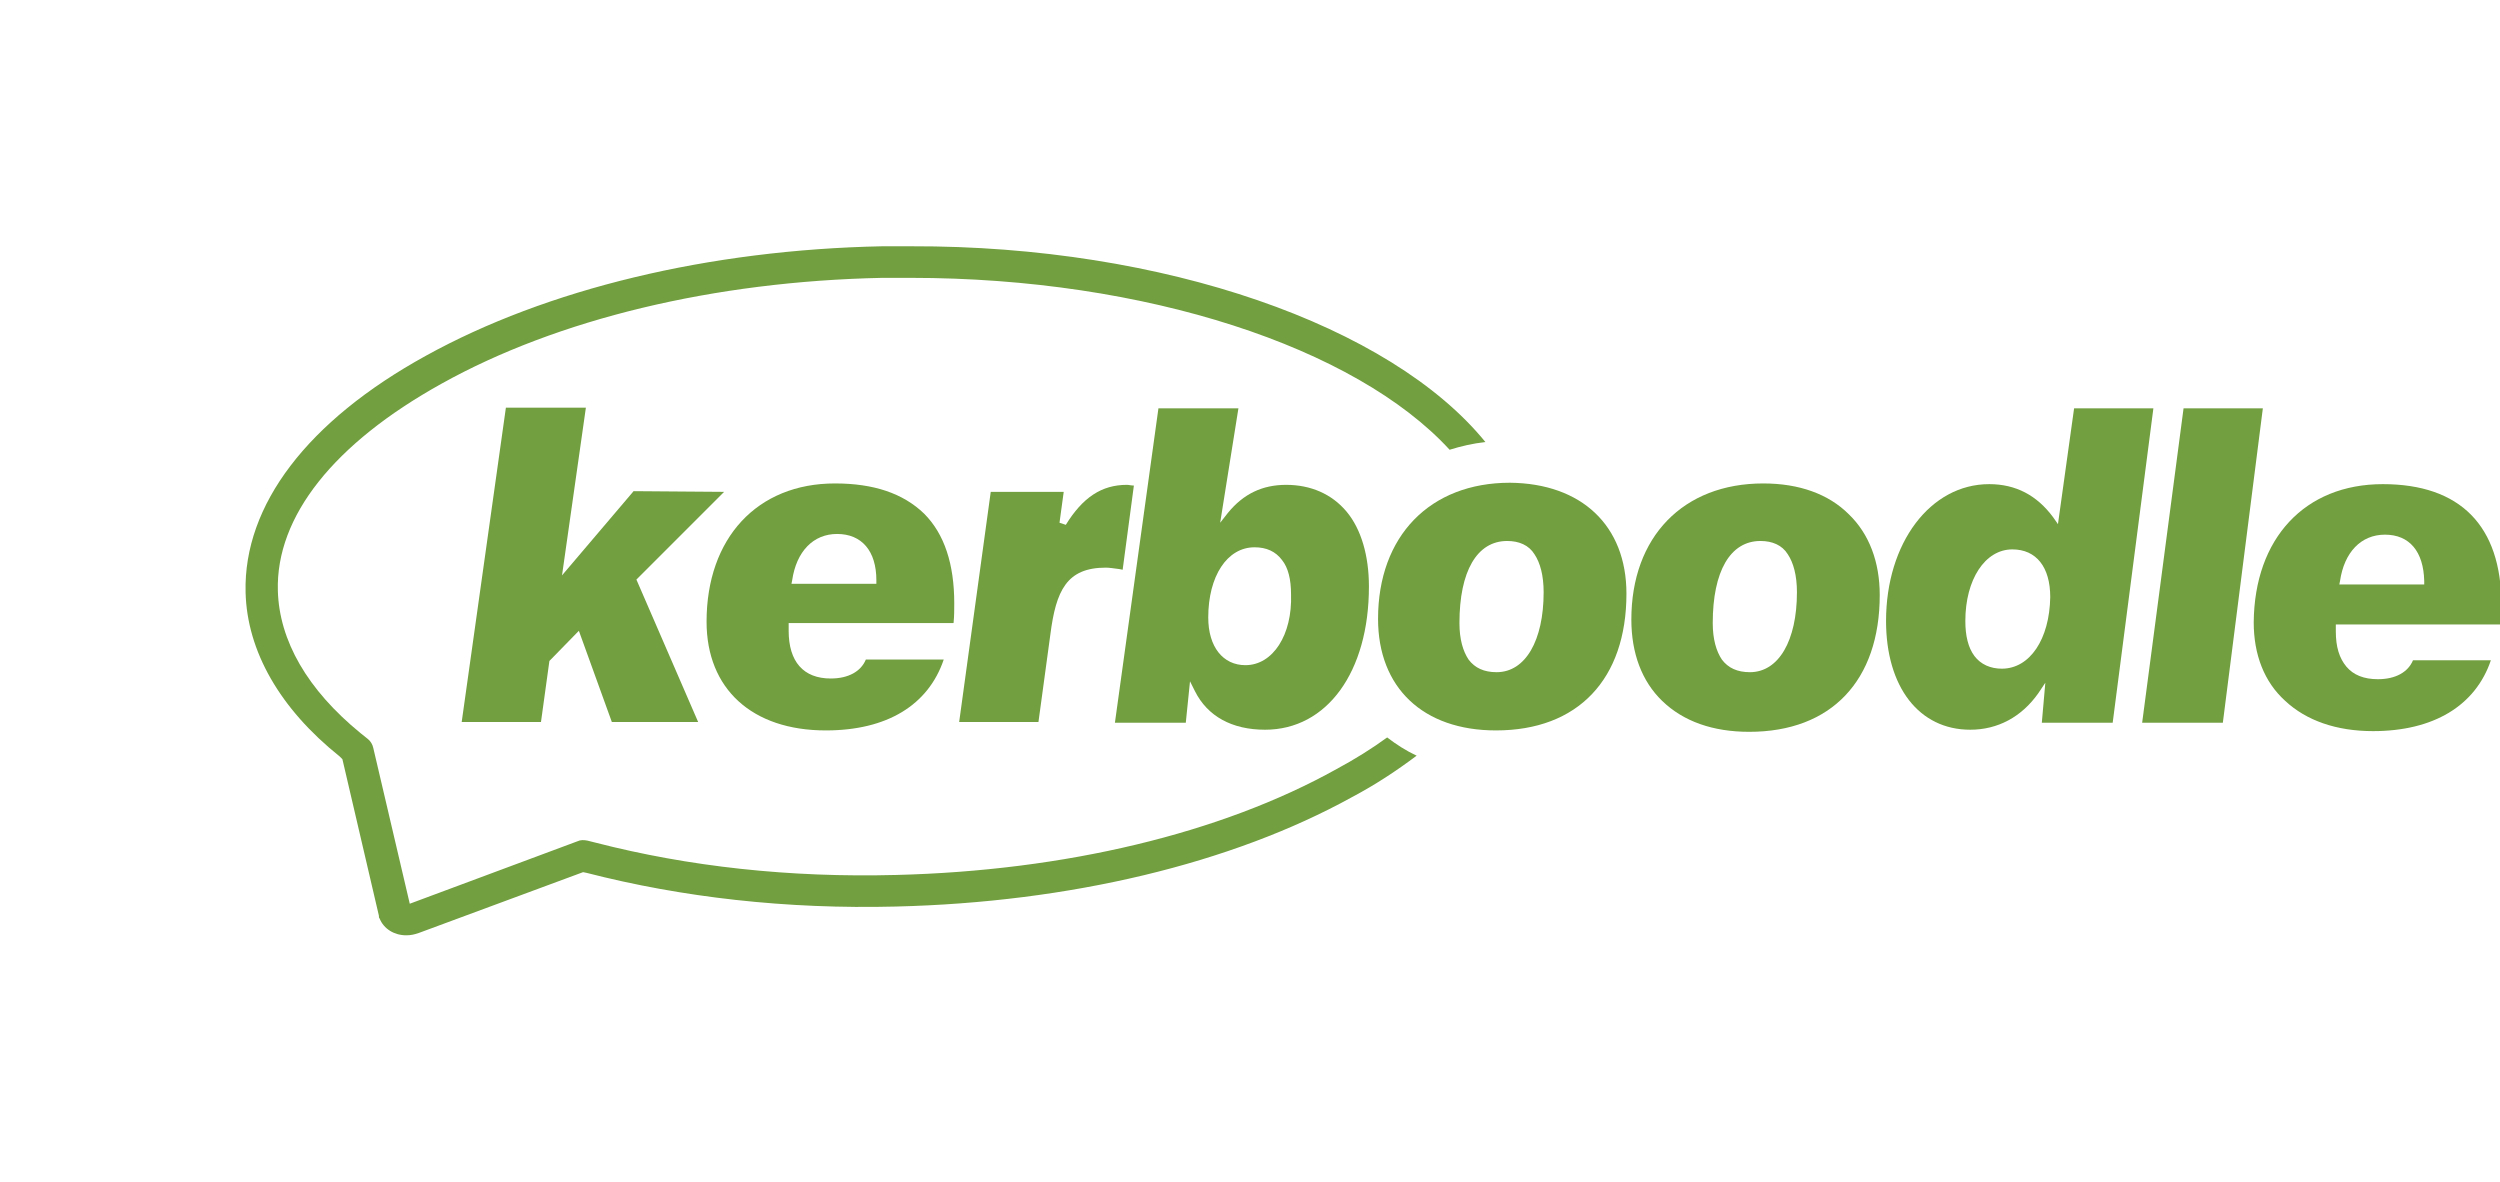 <?xml version="1.0" encoding="utf-8"?>
<!-- Generator: Adobe Illustrator 21.0.0, SVG Export Plug-In . SVG Version: 6.00 Build 0)  -->
<svg version="1.1" id="Logo" xmlns="http://www.w3.org/2000/svg" xmlns:xlink="http://www.w3.org/1999/xlink" x="0px" y="0px"
	 width="356.3px" height="168.5px" viewBox="0 0 356.3 168.5" style="enable-background:new 0 0 356.3 168.5;" xml:space="preserve"
	>
<style type="text/css">
	.st0{fill:#729F40;}
</style>
<g>
	<path class="st0" d="M211.7,63c-1.8,0.2-3.5,0.6-5.1,1.1c-13.4-14.6-43.3-24.5-76.8-24.5c-1.4,0-2.7,0-4.1,0
		c-24,0.5-46.3,5.9-62.8,15.1c-15.3,8.5-23.6,18.9-23.3,29.5c0.2,7.1,4.2,14.1,11.8,20.3l1,0.8c0.4,0.3,0.7,0.8,0.8,1.3l5.2,22.2
		l23.9-8.9c0.4-0.2,0.9-0.2,1.4-0.1l1.2,0.3c13.2,3.4,27.6,5,42.8,4.6c24-0.6,46.3-5.9,62.8-15.1c2.6-1.4,5-2.9,7.2-4.5
		c1.3,1,2.7,1.9,4.2,2.6c-2.8,2.1-5.8,4.1-9.2,5.9c-17.2,9.5-40.3,15-65,15.6c-15.6,0.4-30.5-1.3-44.1-4.8l-0.5-0.1l-23.5,8.7
		c-0.6,0.2-1.1,0.3-1.7,0.3c-1.7,0-3.2-0.9-3.8-2.4c-0.1-0.1-0.1-0.2-0.1-0.4l-5.2-22.3l-0.4-0.4C39.9,101,35.2,92.8,35,84.4
		C34.7,72,43.8,60,60.7,50.7c17.2-9.5,40.3-15.1,65-15.6c1.4,0,2.8,0,4.2,0C165.9,35,198.2,46.4,211.7,63z"/>
	<path class="st0" d="M251.3,68.9c-11.4,0-18.8,7.6-18.8,19.4c0,4.8,1.5,8.8,4.4,11.6c3,2.9,7.2,4.4,12.4,4.4l0,0
		c11.7,0,18.6-7.3,18.6-19.5c0-4.7-1.5-8.7-4.4-11.5C260.6,70.4,256.4,68.9,251.3,68.9z M249.4,95.8
		C249.4,95.8,249.4,95.8,249.4,95.8c-1.8,0-3.1-0.6-4-1.8c-0.8-1.2-1.3-2.9-1.3-5.2c0-7.4,2.5-11.7,6.8-11.7c1.7,0,3.1,0.6,3.9,1.9
		c0.8,1.2,1.3,3,1.3,5.4C256.1,91.3,253.5,95.8,249.4,95.8z"/>
	<path class="st0" d="M283.5,69c-8.4,0-14.7,8.4-14.7,19.5c0,9.4,4.7,15.5,12,15.5h0c3.9,0,7.3-1.8,9.7-5.2l1-1.5L291,103l10.1,0
		l5.8-44.8l-11.3,0l-2.3,16.5l-0.7-1C290.3,70.6,287.3,69,283.5,69z M285.3,95.3L285.3,95.3c-1.6,0-3-0.6-3.9-1.8
		c-0.9-1.2-1.3-2.9-1.3-5c0-5.9,2.8-10.2,6.7-10.2h0c3.4,0,5.4,2.5,5.4,6.8C292.1,91.1,289.3,95.3,285.3,95.3z"/>
	<polygon class="st0" points="305.3,103 316.8,103 322.5,58.2 311.2,58.2 	"/>
	<path class="st0" d="M339.6,69c-11.1,0-18.3,7.7-18.4,19.7c0,4.6,1.5,8.5,4.5,11.2c3,2.8,7.3,4.3,12.5,4.3l0,0.5v-0.5
		c8.6,0,14.6-3.6,16.8-10.1l-11.1,0c-0.7,1.7-2.5,2.7-5,2.7c-2,0-3.5-0.6-4.5-1.8c-1-1.2-1.5-2.8-1.5-5l0-1l23.5,0
		c0.1-1,0.1-1.9,0.1-2.8C356.5,74.9,350.6,69,339.6,69z M345.5,83.3l-12.1,0l0.1-0.5c0.6-4.1,3-6.6,6.4-6.6h0c3.5,0,5.5,2.4,5.6,6.6
		L345.5,83.3z"/>
	<polygon class="st0" points="87.2,102.9 99.5,102.9 90.7,82.6 103.2,70.1 90.3,70 80.1,82 83.5,58.1 72.1,58.1 65.8,102.9 
		77.1,102.9 78.3,94.2 82.5,89.9 	"/>
	<path class="st0" d="M119,68.9c-11.1,0-18.3,7.8-18.3,19.7c0,9.6,6.5,15.5,17,15.5h0c8.7,0,14.6-3.6,16.8-10.1l-11.1,0
		c-0.7,1.7-2.5,2.7-5,2.7c-3.9,0-6-2.4-6-6.8l0-1.1l23.5,0c0.1-1,0.1-1.9,0.1-2.8c0-5.6-1.4-9.9-4.3-12.8
		C128.7,70.3,124.5,68.9,119,68.9z M124.9,83.2l-12.1,0l0.1-0.5c0.6-4.1,3-6.6,6.4-6.6h0c3.5,0,5.6,2.4,5.6,6.6L124.9,83.2z"/>
	<path class="st0" d="M136.7,102.9l11.3,0l1.7-12.5c0.8-6.2,2.3-9.5,7.9-9.5c0.5,0,1.1,0.1,1.9,0.2l0.5,0.1l1.6-12
		c-0.4,0-0.7-0.1-1-0.1c-3.6,0-6.3,1.8-8.7,5.7l-0.9-0.3l0.6-4.4l-10.4,0L136.7,102.9z"/>
	<path class="st0" d="M169.6,97.1l0.7,1.4c1.8,3.6,5.3,5.5,10,5.5h0c8.8,0,14.8-8.2,14.8-20.4c0-4.4-1.1-8.2-3.2-10.7
		c-2.1-2.5-5.1-3.8-8.6-3.8c-3.4,0-6.1,1.3-8.3,4l-1.1,1.4l2.6-16.3l-11.4,0l-6.2,44.8l10.1,0L169.6,97.1z M177.5,94.8L177.5,94.8
		c-3.2,0-5.3-2.6-5.3-6.8c0-5.9,2.7-10,6.6-10h0c1.7,0,3,0.6,3.9,1.8c0.9,1.1,1.3,2.8,1.3,4.9C184.2,90.5,181.4,94.8,177.5,94.8z"/>
	<path class="st0" d="M215.2,68.8c-11.4,0-18.8,7.6-18.8,19.4c0,9.8,6.4,15.9,16.8,15.9h0c11.7,0,18.6-7.3,18.6-19.5
		C231.8,74.9,225.4,68.9,215.2,68.8z M213.3,95.8L213.3,95.8c-1.8,0-3.1-0.6-4-1.8c-0.8-1.2-1.3-2.9-1.3-5.2
		c0-7.4,2.5-11.7,6.8-11.7h0c1.7,0,3.1,0.6,3.9,1.9c0.8,1.2,1.3,3,1.3,5.4C220,91.3,217.4,95.8,213.3,95.8z"/>
</g>
</svg>
